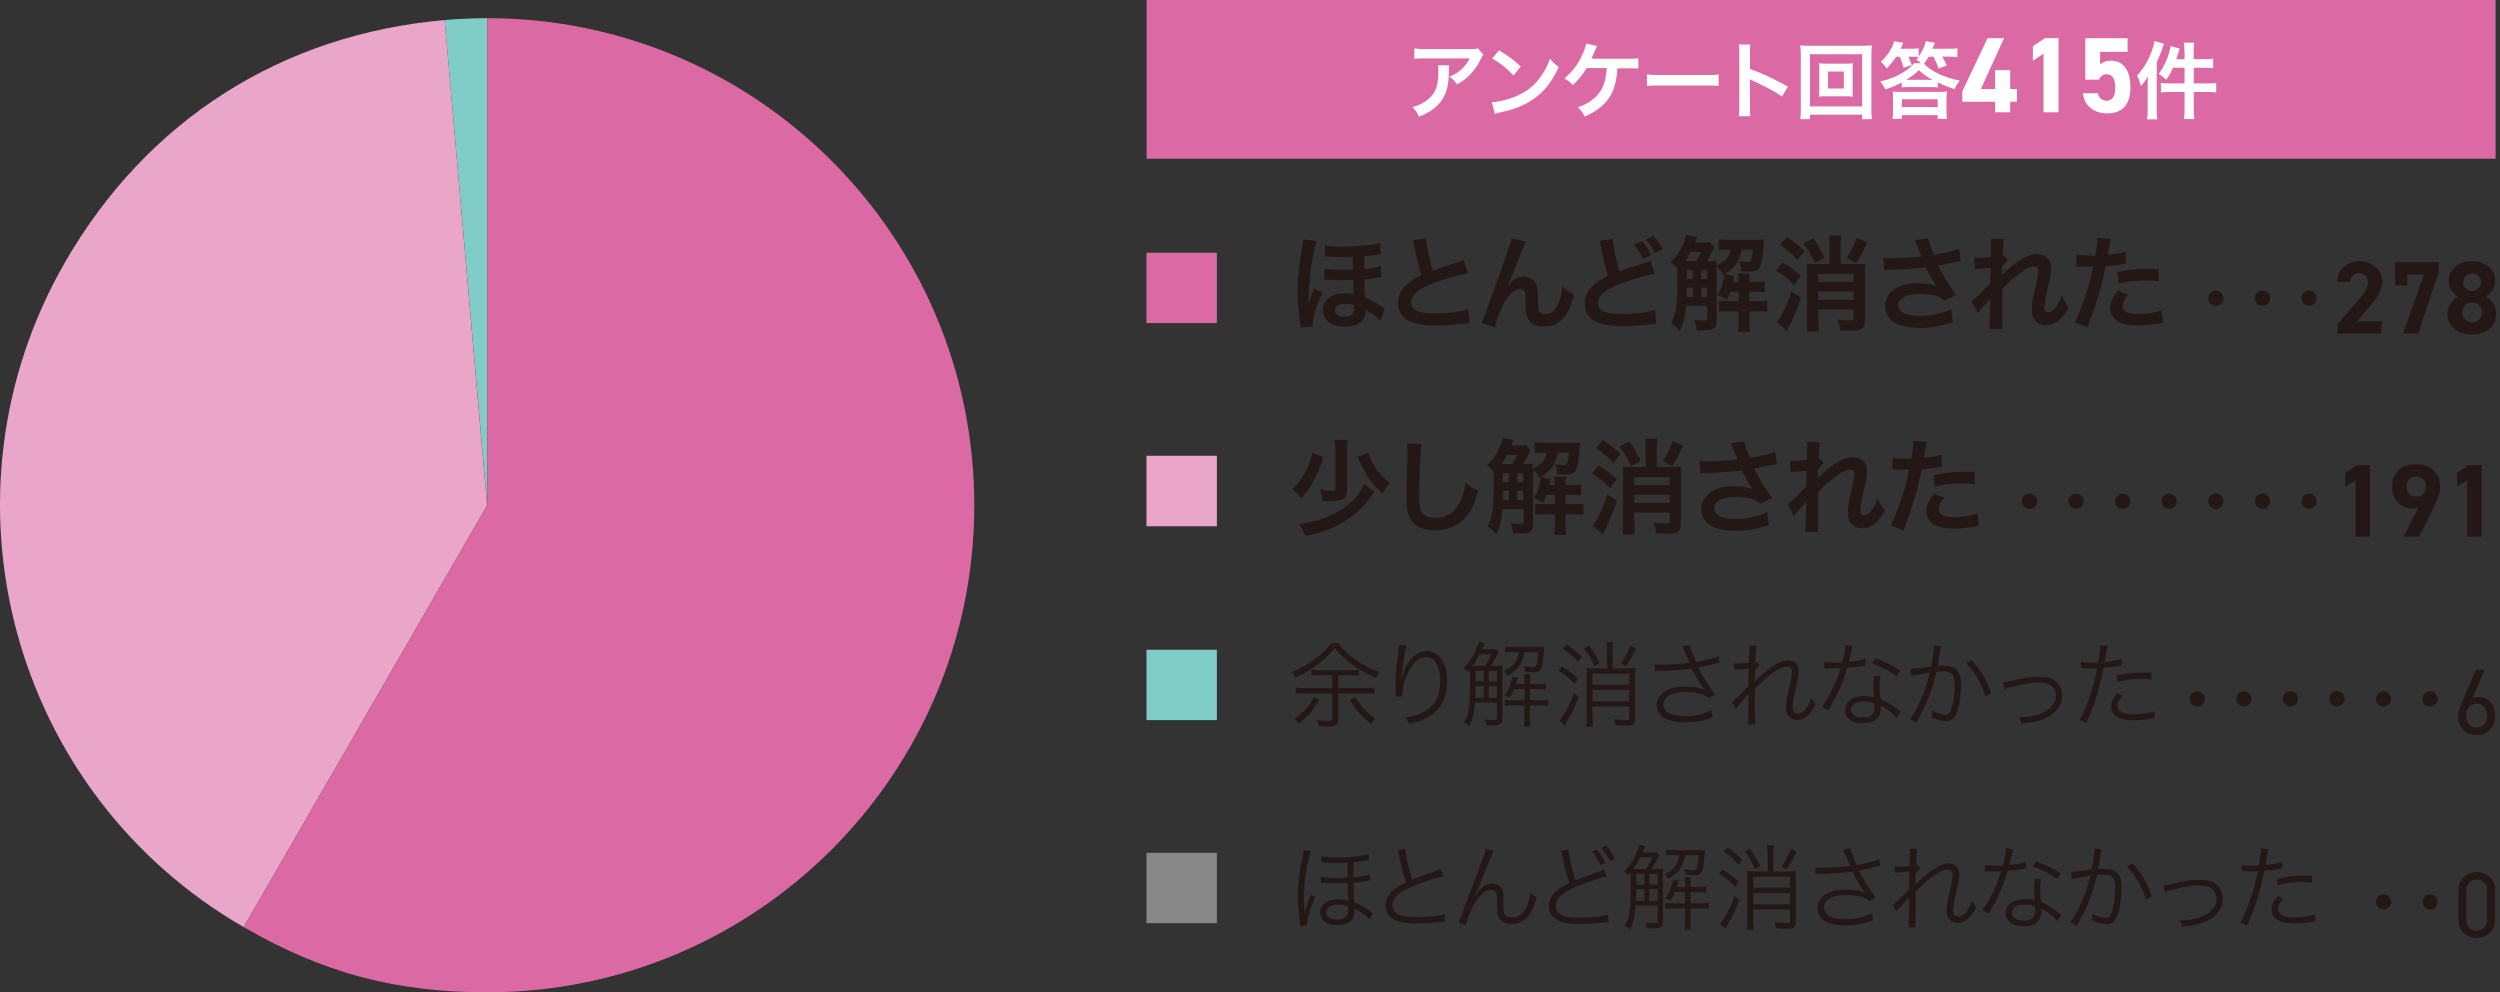 <?xml version="1.0" encoding="UTF-8"?>
<svg xmlns="http://www.w3.org/2000/svg" width="209.31" height="83.09" version="1.1" viewBox="0 0 209.31 83.09">
  <rect x="0" y="0" width="209.31" height="83.09" fill="#333333" stroke="none"/>
  <defs>
    <style>
      .cls-1, .cls-2 {
        fill-rule: evenodd;
      }

      .cls-1, .cls-3 {
        fill: #7fcdc6;
      }

      .cls-2, .cls-4 {
        fill: #db6aa4;
      }

      .cls-5 {
        fill: #231815;
      }

      .cls-6 {
        fill: #fff;
      }

      .cls-7 {
        fill: #888;
      }

      .cls-8 {
        fill: #eaa6c9;
      }
    </style>
  </defs>
  <!-- Generator: Adobe Illustrator 28.7.9, SVG Export Plug-In . SVG Version: 1.2.0 Build 218)  -->
  <g>
    <g id="_レイヤー_1" data-name="レイヤー_1">
      <g>
        <g>
          <path class="cls-4" d="M101.88,21.16v5.89h-5.89v-5.89h5.89Z"/>
          <path class="cls-5" d="M108.88,27.42q0-.16-.08-.73c-.1-.69-.16-1.54-.16-2.36,0-1.09.1-2.02.4-3.71.07-.38.08-.42.08-.56l1.13.11c-.27.68-.55,2.35-.66,3.89,0,.12-.02.55-.03.81,0,.1,0,.2,0,.29v.17h.02q.04-.08.12-.32c.04-.13.18-.46.23-.57q.1-.21.12-.29l.7.34c-.53,1.01-.84,2.03-.84,2.7,0,.07,0,.09,0,.17l-1.04.05ZM115.57,26.87c-.23-.26-.57-.53-1.05-.81-.1-.06-.14-.08-.2-.12,0,.06,0,.09,0,.17,0,.23-.05.42-.17.62-.22.38-.84.62-1.59.62-1.11,0-1.8-.54-1.8-1.4s.74-1.39,1.8-1.39c.3,0,.62.04.77.1,0-.1-.02-.2-.05-1.23-.55.02-.86.03-.91.03-.23,0-.4,0-1.17-.04-.08,0-.15,0-.2,0h-.14l.03-.95c.35.09.82.12,1.51.12.23,0,.52,0,.87-.03,0-.39,0-.47,0-.58,0-.16,0-.26,0-.49-.29.02-.65.03-.88.03-.35,0-.48,0-1.19-.04-.07,0-.12,0-.17,0-.03,0-.07,0-.12,0l.03-.94c.34.08.84.11,1.56.11,1.14,0,2.39-.12,3.06-.3l.03.94q-.15,0-.55.07c-.34.04-.55.07-.79.1-.03.23-.03.35-.03.63,0,0,0,.24,0,.43.55-.05,1.14-.16,1.41-.25l.03.95c-.11,0-.15,0-.29.03-.43.07-.85.12-1.14.15,0,.64.02.83.06,1.51.57.24.97.47,1.41.79.12.09.15.1.23.16l-.38,1.02ZM112.58,25.43c-.48,0-.81.22-.81.55s.29.52.8.52c.55,0,.81-.22.81-.68,0-.07-.02-.26-.02-.26-.32-.1-.48-.12-.77-.12Z"/>
          <path class="cls-5" d="M119.39,19.95c.04.58.29,1.83.57,2.71q.56-.21,2.25-.76c.16-.05.2-.07.33-.13l.37,1.09c-.75.15-1.89.48-2.86.83-1.27.47-1.9,1.02-1.9,1.65s.59.9,1.99.9c1.08,0,2.15-.13,2.8-.36l.1,1.19c-.19,0-.23,0-.7.06-.94.1-1.42.13-2.03.13-1.2,0-1.96-.15-2.51-.48-.48-.29-.75-.82-.75-1.45,0-.58.28-1.14.77-1.55.34-.29.62-.46,1.18-.75-.22-.7-.36-1.28-.58-2.35-.09-.42-.1-.43-.14-.56l1.13-.18Z"/>
          <path class="cls-5" d="M126.29,23.87q.05-.06.16-.19c.28-.3.73-.51,1.12-.51s.78.2.97.49c.17.28.22.59.22,1.59,0,.62.04.8.19.93.1.08.25.12.46.12.46,0,.83-.32,1.08-.93.16-.39.29-.93.33-1.38.29.29.42.38.95.65-.37,1.79-1.22,2.7-2.53,2.7-.67,0-1.14-.26-1.36-.75-.1-.23-.15-.54-.15-.96v-.09c0-.31,0-.52,0-.61,0-.27-.02-.4-.07-.51-.06-.12-.22-.2-.39-.2-.47,0-.95.43-1.38,1.21-.26.49-.62,1.46-.73,1.98l-1.12-.36c.12-.25.2-.46.48-1.21q1.99-5.54,2.05-5.89l1.17.29c-.12.23-.16.33-.42,1-.49,1.27-.88,2.21-1.07,2.62l.02.02Z"/>
          <path class="cls-5" d="M135.03,20.01c.03.58.29,1.83.57,2.71q.56-.22,2.25-.76c.16-.05.2-.07.33-.13l.37,1.09c-.75.14-1.89.47-2.86.83-1.27.47-1.9,1.01-1.9,1.64s.59.9,1.99.9c1.08,0,2.15-.13,2.8-.35l.09,1.18c-.19,0-.23,0-.7.06-.94.1-1.42.13-2.03.13-1.21,0-1.96-.15-2.51-.48-.48-.29-.75-.81-.75-1.45,0-.57.28-1.13.77-1.55.34-.29.62-.46,1.18-.74-.22-.7-.36-1.28-.58-2.36-.09-.42-.1-.43-.14-.56l1.13-.17ZM137.47,20.18c.35.38.5.61.78,1.16l-.67.33c-.25-.5-.47-.82-.78-1.18l.67-.31ZM138.56,21.19c-.24-.46-.45-.77-.76-1.14l.63-.3c.34.36.54.65.78,1.1l-.65.35Z"/>
          <path class="cls-5" d="M143.53,20.73c-.08.12-.1.17-.26.49-.09.16-.23.42-.36.63.4,0,.59,0,.82-.03-.02.15-.02.2-.03.44.42-.2.62-.34.83-.57.2-.21.29-.41.37-.79h-.24c-.35,0-.58.02-.77.04v-.91c.26.04.49.05.91.05h2.13c.33,0,.55,0,.77-.04-.03.19-.04.44-.08.94-.06.71-.17,1.24-.32,1.46s-.35.29-.88.29q-.14,0-.63-.02c-.03-.41-.07-.55-.2-.86.3.06.52.09.67.09.22,0,.31-.04.35-.17.05-.17.1-.47.13-.87h-.92c-.13.61-.23.86-.49,1.22-.25.35-.55.6-.95.83l.81.17q-.08.36-.1.49h.47v-.07c0-.25-.02-.43-.05-.63h.98c-.02.22-.03.41-.03.63v.07h.54c.39,0,.6-.02.77-.05v.91c-.2-.03-.43-.04-.77-.04h-.54v.78h.67c.37,0,.58,0,.83-.04v.92c-.23-.03-.42-.03-.81-.03h-.68v.87c0,.38,0,.59.05.85h-1.01c.04-.27.05-.48.05-.85v-.87h-.87c-.35,0-.53,0-.78.04v-.93c.25.04.43.04.79.04h.86v-.78h-.7c-.08.23-.13.36-.28.67-.37-.23-.54-.32-.77-.4.26-.45.36-.7.46-1.14.04-.2.1-.49.1-.57,0,0,0-.02,0-.03l-.1.06c-.12-.24-.27-.44-.55-.72v4.58c0,.62-.24.78-1.13.78-.1,0-.24,0-.54,0-.03-.34-.08-.55-.2-.87.36.04.59.06.73.06.29,0,.36-.04.36-.18v-1.06h-1.78c-.1,1.06-.2,1.44-.52,2.12-.34-.38-.43-.48-.72-.68.42-.75.52-1.53.52-4.04v-.48c-.13-.19-.25-.32-.57-.59.41-.35.7-.75.98-1.34.18-.37.27-.63.32-.94l.92.17q-.04.1-.18.47h.78c.25,0,.34,0,.45-.03l.4.45ZM142.02,21.85c.16-.28.28-.49.4-.76h-.85c-.14.28-.28.5-.45.76h.9ZM141.73,24.86v-.78h-.51v.34c0,.25,0,.3,0,.44h.52ZM141.23,22.62v.74h.49v-.74h-.49ZM142.93,22.62h-.5v.74h.5v-.74ZM142.93,24.08h-.5v.78h.5v-.78Z"/>
          <path class="cls-5" d="M149.23,21.96c.61.36.95.62,1.54,1.13l-.54.78c-.62-.61-.97-.88-1.54-1.21l.54-.69ZM150.78,24.94c-.35,1.07-.69,1.85-1.19,2.76l-.85-.71c.42-.49.87-1.42,1.24-2.61l.8.55ZM149.62,19.85c.59.38.88.62,1.46,1.17l-.59.75c-.49-.55-.85-.86-1.46-1.26l.59-.67ZM151.81,19.96c.4.54.62.93.94,1.64l-.83.42c-.31-.75-.46-1-.94-1.65l.82-.41ZM153.19,20.59c0-.36-.02-.61-.05-.86h1.02c-.04.26-.05.49-.05.85v1.53h1.25c.4,0,.59,0,.81-.04-.03.19-.04.51-.04.89v3.91c0,.35-.09.56-.28.68-.15.1-.38.14-.8.14-.27,0-.54,0-.99-.04-.03-.34-.08-.53-.2-.9.44.06.77.09,1,.09.28,0,.33-.03.33-.2v-.72h-2.96v.82c0,.39.02.76.05,1.01h-1.02c.03-.26.04-.58.04-1v-3.85c0-.38,0-.65-.03-.83.2.03.41.04.81.04h1.1v-1.52ZM155.19,22.94h-2.96v.66h2.96v-.66ZM152.23,25.1h2.96v-.69h-2.96v.69ZM156.32,20.29c-.36.82-.56,1.2-.92,1.74l-.78-.42c.39-.62.62-1.1.8-1.69l.9.36Z"/>
          <path class="cls-5" d="M157.69,21.58c.26.04.49.04.84.04.65,0,1.8-.08,2.34-.15-.15-.38-.52-1.3-.56-1.37l1.12-.15c.05.29.21.75.48,1.39.89-.16,1.66-.34,2.12-.51l.12,1.03c-.23.04-.32.06-.62.12-.13.04-.55.12-1.27.26.31.58.51.94.6,1.1.23.4.62.96.92,1.37l-1.01.46c-.22-.2-.36-.29-.6-.37-.39-.13-.85-.2-1.37-.2-1.18,0-1.87.35-1.87.97,0,.56.64.88,1.82.88.92,0,1.93-.23,2.61-.58l.14,1.11c-1.08.33-1.88.47-2.75.47-1.11,0-1.97-.23-2.41-.66-.33-.31-.51-.74-.51-1.17,0-.49.22-.95.62-1.29.5-.42,1.22-.62,2.21-.62.56,0,1.07.09,1.5.26-.36-.49-.36-.51-.94-1.58-.76.1-2.05.19-3.08.21-.22,0-.25,0-.38.03l-.08-1.04Z"/>
          <path class="cls-5" d="M167.64,22.99c.25-.28.43-.43,1.06-.9.75-.57,1.3-.81,1.83-.81.73,0,1.21.46,1.21,1.15,0,.29-.06.66-.22,1.33-.29,1.31-.36,1.67-.36,1.95s.13.43.36.43c.19,0,.42-.17.61-.44.21-.3.4-.68.5-.99.19.46.29.64.58,1.04-.26.45-.38.62-.61.86-.38.42-.81.62-1.28.62-.29,0-.55-.09-.75-.23-.31-.24-.45-.56-.45-1.09s.03-.74.36-2.18c.13-.55.18-.89.18-1.09s-.12-.32-.36-.32c-.28,0-.65.17-1.07.47-.63.47-1.25,1.01-1.58,1.41-.02.39-.02.63-.02.88q0,.07,0,1.03c0,1.08,0,1.11.04,1.43h-1.12q.05-.36.06-1.38t.02-1.16h-.02c-.08.13-.17.24-.62.74-.19.22-.31.36-.4.49l-.5-1.03c.2-.14.34-.27.56-.49q.81-.81.98-.99c0-.42,0-.51.03-.85,0-.2,0-.22,0-.45-.92.06-1.09.08-1.33.12l-.05-.98c.16.02.23.02.36.02.17,0,.64-.03,1.05-.05q0-.13.02-.33c0-.24,0-.51,0-.71,0-.23,0-.29-.03-.49l1.1.02c-.03.1-.03.12-.03.32,0,.04,0,.16-.03.33,0,.17-.02.24-.04.77,0,0,.04-.02.1-.03l.32.36c-.09.07-.12.1-.25.26t-.12.16c-.04.05-.05.07-.1.14l-.02.51s0,.05-.02.16h0Z"/>
          <path class="cls-5" d="M173.87,21.32c.31.05.66.08,1.16.08.1,0,.2,0,.4,0,.08-.42.16-1.08.16-1.33,0-.03,0-.09,0-.16l1.14.1q-.06.2-.17.83c-.04.24-.05.29-.09.49.64-.06,1.05-.13,1.48-.26l.04,1q-.07,0-.28.04c-.44.09-1.13.17-1.42.18-.1.54-.31,1.46-.54,2.24-.25.9-.4,1.33-.97,2.87l-1.09-.42c.6-1.1,1.27-3.12,1.55-4.66-.06,0-.09,0-.11,0h-.5s-.13,0-.28,0c-.16,0-.28,0-.35,0-.04,0-.09,0-.17,0l.02-1ZM178.17,24.68c-.35.43-.45.65-.45.95,0,.44.43.67,1.3.67.63,0,1.46-.14,1.97-.32l.08,1.07c-.16.02-.22.03-.42.06-.72.1-1.1.14-1.61.14-.77,0-1.33-.11-1.74-.35-.37-.22-.62-.63-.62-1.07,0-.46.16-.85.64-1.5l.86.35ZM180.75,23.54c-.42-.04-.66-.06-1.09-.06-.86,0-1.43.06-2.29.25l-.08-.95c1.23-.23,1.65-.28,2.58-.28.23,0,.31,0,.86,0l.02,1.03Z"/>
          <path class="cls-8" d="M101.88,38.16v5.9h-5.89v-5.9h5.89Z"/>
          <path class="cls-5" d="M110.83,38.26q-.1.24-.15.42c-.16.45-.46,1.14-.69,1.58-.31.56-.5.84-1.02,1.45-.36-.4-.43-.48-.77-.76.57-.54,1.02-1.2,1.37-2.01.13-.31.22-.6.31-1.02l.95.36ZM115.09,41.18c-.14.15-.16.18-.39.5-.51.75-1.29,1.46-2.15,1.99-.96.59-1.88.93-3.26,1.19-.17-.43-.25-.6-.51-.98,1.36-.2,2.25-.48,3.13-.98.94-.53,1.66-1.2,2.1-1.96.06-.1.13-.23.2-.4l.88.64ZM112.83,36.83c-.04.27-.05.55-.05,1.04v3.18c0,.71-.31.9-1.49.9-.18,0-.3,0-.56-.02-.03-.38-.08-.57-.23-.95.41.07.63.1.87.1.36,0,.43-.03.43-.2v-3c0-.53-.02-.8-.05-1.05h1.08ZM114.56,37.87c.09.36.25.71.49,1.12.33.56.71.97,1.33,1.46-.25.28-.42.49-.63.86-.89-.81-1.32-1.39-1.85-2.55-.14-.29-.19-.4-.24-.49l.9-.39Z"/>
          <path class="cls-5" d="M119.01,37.16c-.05.25-.07.5-.1,1.17-.04.81-.09,2.57-.09,3.18,0,.82.05,1.14.23,1.4.2.29.62.45,1.16.45.94,0,1.69-.53,2.1-1.48.19-.45.3-.86.4-1.46.47.38.62.48,1.05.67-.35,1.17-.61,1.73-1.03,2.21-.65.74-1.51,1.1-2.6,1.1-.6,0-1.15-.14-1.52-.38-.6-.4-.85-1.07-.85-2.23,0-.45.02-1.32.07-3.49,0-.26,0-.44,0-.56,0-.24,0-.36-.03-.59l1.21.02Z"/>
          <path class="cls-5" d="M128.13,37.73c-.08.12-.1.17-.26.49-.09.16-.23.42-.36.63.4,0,.59,0,.82-.03-.02.15-.02.2-.03.44.42-.2.62-.34.83-.57.2-.21.29-.41.37-.79h-.24c-.36,0-.58.02-.77.04v-.91c.26.04.49.05.91.05h2.13c.33,0,.55,0,.77-.04-.03.19-.04.44-.08.94-.06.71-.17,1.24-.32,1.46-.15.22-.35.29-.88.29q-.14,0-.63-.02c-.03-.41-.07-.55-.2-.86.3.06.52.09.67.09.23,0,.31-.04.36-.17.05-.17.1-.47.13-.87h-.92c-.13.61-.23.86-.49,1.22-.25.35-.55.6-.95.83l.81.17q-.08.36-.1.49h.47v-.07c0-.25-.02-.43-.05-.63h.98c-.02.22-.03.41-.03.63v.07h.54c.39,0,.6-.02.77-.05v.91c-.2-.03-.43-.04-.77-.04h-.54v.78h.67c.37,0,.58,0,.83-.04v.92c-.23-.03-.42-.03-.81-.03h-.68v.87c0,.38,0,.59.05.85h-1c.03-.27.05-.48.05-.85v-.87h-.87c-.35,0-.53,0-.78.04v-.93c.25.04.43.04.79.04h.86v-.78h-.7c-.08.23-.13.36-.28.67-.37-.23-.54-.32-.77-.4.26-.45.36-.7.46-1.14.04-.2.1-.49.1-.57,0,0,0-.02,0-.03l-.09.06c-.12-.24-.27-.44-.55-.72v4.59c0,.62-.24.78-1.13.78-.1,0-.24,0-.54,0-.03-.34-.08-.55-.2-.87.36.04.59.06.73.06.29,0,.36-.04.36-.18v-1.06h-1.78c-.1,1.06-.2,1.44-.52,2.12-.34-.38-.43-.48-.72-.68.42-.75.52-1.53.52-4.04v-.48c-.13-.19-.25-.32-.57-.59.41-.35.7-.75.98-1.34.18-.37.27-.63.32-.94l.92.17q-.04.1-.18.47h.78c.25,0,.34,0,.45-.03l.4.45ZM126.62,38.85c.16-.28.28-.49.4-.76h-.85c-.14.28-.28.5-.45.76h.9ZM126.33,41.86v-.78h-.51v.34c0,.25,0,.3,0,.44h.52ZM125.83,39.62v.74h.49v-.74h-.49ZM127.53,39.62h-.5v.74h.5v-.74ZM127.53,41.08h-.5v.78h.5v-.78Z"/>
          <path class="cls-5" d="M133.82,38.96c.61.36.95.62,1.54,1.13l-.54.78c-.62-.61-.97-.88-1.54-1.21l.54-.69ZM135.38,41.94c-.36,1.07-.69,1.85-1.19,2.77l-.85-.71c.42-.49.87-1.42,1.24-2.61l.8.55ZM134.21,36.85c.59.38.88.62,1.46,1.17l-.59.75c-.49-.55-.85-.86-1.46-1.26l.59-.67ZM136.41,36.96c.4.54.62.93.95,1.64l-.83.42c-.31-.75-.46-1-.94-1.65l.82-.41ZM137.79,37.59c0-.36-.02-.61-.05-.86h1.02c-.04.26-.05.49-.05.85v1.53h1.25c.4,0,.59,0,.81-.04-.03.19-.04.51-.04.89v3.91c0,.35-.09.56-.28.68-.15.1-.38.14-.8.14-.27,0-.54,0-.99-.04-.04-.34-.08-.53-.2-.9.44.06.77.09,1,.09.28,0,.33-.03.33-.2v-.72h-2.96v.82c0,.39.02.76.05,1.01h-1.02c.03-.26.04-.58.04-1v-3.85c0-.38,0-.65-.03-.83.2.03.41.04.81.04h1.1v-1.52ZM139.79,39.94h-2.96v.66h2.96v-.66ZM136.83,42.1h2.96v-.69h-2.96v.69ZM140.92,37.29c-.36.82-.56,1.2-.92,1.74l-.78-.42c.39-.62.62-1.1.8-1.69l.9.36Z"/>
          <path class="cls-5" d="M142.29,38.58c.26.04.49.04.84.04.65,0,1.8-.08,2.34-.15-.15-.38-.52-1.3-.56-1.37l1.12-.15c.05.29.21.75.48,1.39.89-.16,1.66-.34,2.12-.51l.12,1.03c-.22.04-.32.06-.62.12-.13.04-.55.12-1.27.26.31.58.51.94.6,1.1.23.4.62.96.92,1.37l-1.01.46c-.22-.2-.35-.29-.6-.37-.39-.13-.85-.2-1.37-.2-1.18,0-1.87.35-1.87.97,0,.56.64.88,1.82.88.92,0,1.93-.23,2.61-.58l.14,1.11c-1.08.33-1.88.47-2.75.47-1.11,0-1.97-.23-2.41-.66-.33-.31-.51-.74-.51-1.17,0-.49.22-.95.62-1.29.5-.42,1.22-.62,2.21-.62.56,0,1.07.09,1.5.26-.36-.49-.36-.51-.94-1.58-.76.1-2.05.19-3.08.21-.22,0-.25,0-.38.03l-.08-1.04Z"/>
          <path class="cls-5" d="M152.23,39.99c.25-.28.43-.43,1.06-.9.75-.57,1.3-.81,1.83-.81.73,0,1.21.46,1.21,1.15,0,.29-.06.66-.22,1.33-.29,1.31-.36,1.67-.36,1.95s.13.43.36.43c.19,0,.42-.17.61-.44.21-.3.4-.68.5-.99.19.46.29.64.58,1.04-.26.45-.38.62-.61.86-.38.42-.81.62-1.28.62-.29,0-.55-.09-.75-.23-.31-.24-.45-.56-.45-1.09s.03-.74.36-2.18c.13-.55.18-.89.18-1.09s-.12-.32-.36-.32c-.28,0-.65.17-1.07.47-.63.47-1.25,1.01-1.58,1.41-.02.39-.02.63-.02.88q0,.07,0,1.03c0,1.08,0,1.11.04,1.43h-1.12q.05-.36.06-1.38t.02-1.16h-.02c-.08.13-.17.24-.62.74-.19.22-.31.36-.4.49l-.5-1.03c.2-.14.34-.27.56-.49q.81-.81.98-.99c0-.42,0-.51.03-.85,0-.2,0-.22,0-.45-.92.06-1.09.08-1.33.12l-.05-.98c.16.02.23.02.36.02.17,0,.64-.03,1.05-.05q0-.13.02-.33c0-.24,0-.51,0-.71,0-.23,0-.29-.03-.49l1.1.02c-.03.1-.03.12-.04.32,0,.04,0,.16-.03.33,0,.17-.02.24-.04.77,0,0,.04-.02.1-.03l.32.36c-.09.07-.12.1-.25.26t-.12.16c-.04.05-.05.07-.1.14l-.02.51s0,.05-.02.16h0Z"/>
          <path class="cls-5" d="M158.47,38.32c.31.05.66.08,1.16.08.1,0,.2,0,.4,0,.08-.42.16-1.08.16-1.33,0-.03,0-.09,0-.16l1.14.1q-.06.2-.17.83c-.04.24-.05.29-.09.49.64-.06,1.05-.13,1.48-.26l.04,1q-.07,0-.28.04c-.44.09-1.14.17-1.42.18-.1.54-.31,1.46-.54,2.24-.25.9-.4,1.34-.97,2.87l-1.09-.42c.6-1.1,1.26-3.12,1.55-4.66-.06,0-.1,0-.11,0h-.5s-.13,0-.28,0c-.16,0-.28,0-.35,0-.04,0-.09,0-.17,0l.02-1ZM162.77,41.68c-.35.43-.45.65-.45.95,0,.44.43.67,1.3.67.63,0,1.46-.14,1.97-.32l.08,1.07c-.16.02-.22.03-.42.06-.72.1-1.1.14-1.61.14-.77,0-1.33-.11-1.74-.35-.37-.22-.62-.63-.62-1.07,0-.46.16-.85.64-1.5l.86.35ZM165.35,40.54c-.42-.04-.66-.06-1.09-.06-.86,0-1.43.06-2.29.25l-.08-.95c1.23-.23,1.65-.28,2.58-.28.23,0,.31,0,.86,0l.02,1.03Z"/>
          <path class="cls-3" d="M101.88,54.4v5.89h-5.89v-5.89h5.89Z"/>
          <path class="cls-5" d="M112.04,53.85c.4.54.81.93,1.46,1.38.65.46,1.34.82,1.99,1.03-.14.18-.21.3-.3.51-.7-.3-1.38-.69-2.04-1.18-.57-.41-.95-.78-1.4-1.33-.44.53-.74.83-1.22,1.22-.62.5-1.31.92-2.05,1.25-.12-.23-.16-.3-.32-.46.7-.28,1.39-.67,2.03-1.16.54-.41.89-.75,1.27-1.26h.58ZM110.44,58.61c-.47.83-.98,1.43-1.7,1.97-.13-.19-.18-.25-.36-.39.77-.55,1.22-1.04,1.61-1.82l.45.23ZM110.49,56.54c-.29,0-.48,0-.68.04v-.51c.2.03.37.04.68.04h2.6c.32,0,.48,0,.68-.04v.51c-.21-.03-.37-.04-.68-.04h-1.05v1.08h2.25c.34,0,.55-.02.79-.05v.54c-.22-.03-.46-.05-.79-.05h-2.25v2.18c0,.48-.16.58-.94.58-.18,0-.43,0-.69-.02-.03-.23-.05-.31-.12-.51.34.05.62.07.9.07s.34-.03.34-.2v-2.1h-2.25c-.32,0-.56.01-.79.05v-.54c.21.03.47.05.79.05h2.25v-1.08h-1.04ZM113.47,58.38c.48.79.95,1.28,1.69,1.79-.18.16-.22.2-.38.43-.71-.54-1.26-1.18-1.75-2l.44-.22Z"/>
          <path class="cls-5" d="M117.76,54.06c-.06.16-.11.38-.18.8-.12.79-.23,1.64-.26,2.04h.03q.02-.05.05-.22c.09-.43.25-.81.48-1.16.44-.67.95-1.01,1.56-1.01.51,0,.94.24,1.25.69.33.48.47,1.06.47,1.89,0,1.41-.63,2.48-1.8,3.06-.37.19-.84.34-1.39.46-.09-.23-.14-.32-.31-.53.72-.11,1.13-.23,1.58-.49.91-.52,1.34-1.34,1.34-2.59s-.44-1.98-1.19-1.98c-.59,0-1.09.44-1.54,1.36-.27.57-.42,1.17-.42,1.74,0,.03,0,.07,0,.19l-.56.02v-.23s-.02-.81-.02-.81v-.18c0-.76.07-1.5.27-2.88.02-.12.02-.16.02-.25l.61.06Z"/>
          <path class="cls-5" d="M125.09,55.75c.29,0,.49,0,.72-.04-.02.17-.03.38-.03.69v3.8c0,.43-.15.53-.77.53-.11,0-.16,0-.6-.02,0-.18-.03-.3-.09-.48.3.04.58.06.72.06.24,0,.3-.03.3-.16v-1.31h-1.85c-.08.97-.18,1.36-.47,2-.23-.2-.23-.2-.44-.31.27-.46.37-.85.44-1.58.05-.53.06-1.01.06-2.32,0-.22,0-.43,0-.6-.07.09-.1.13-.2.26-.12-.15-.18-.2-.37-.31.52-.52.85-1.03,1.13-1.72.08-.21.12-.33.16-.51l.49.12c-.03.06-.04.08-.09.21-.08.19-.12.3-.13.31h.74c.26,0,.34,0,.44-.02l.23.26c-.08.11-.12.2-.28.49-.09.19-.26.48-.36.66h.25ZM124.36,55.75c.18-.29.34-.59.52-.97h-1c-.17.34-.34.61-.58.97.2,0,.29,0,.56,0h.5ZM124.23,58.42v-.97h-.69q0,.61-.02.97h.72ZM123.55,56.16v.9s.69,0,.69,0v-.9h-.69ZM125.34,56.16h-.7v.9h.7v-.9ZM125.34,57.45h-.7v.97h.7v-.97ZM126.76,54.58c-.35,0-.56.02-.74.05v-.5c.2.03.41.05.78.05h1.78c.3,0,.51,0,.72-.03-.02.12-.02.15-.03.3-.03.41-.09.86-.14,1.15-.1.54-.26.68-.72.68-.19,0-.41-.02-.72-.05-.02-.19-.03-.27-.09-.46.3.06.51.09.69.09.23,0,.3-.05.35-.22.07-.26.11-.53.15-1.04h-1.15c-.09.47-.16.68-.33.98-.24.41-.49.64-1.08,1-.08-.14-.16-.25-.32-.38.51-.27.78-.49.98-.81.15-.23.2-.39.26-.78h-.38ZM126.76,57.7c-.09.26-.17.41-.37.72-.16-.11-.26-.16-.42-.21.29-.39.44-.69.57-1.19.05-.19.08-.3.08-.38l.48.11q-.13.39-.18.52h.72v-.2c0-.23-.02-.43-.05-.62h.54c-.02.2-.04.38-.04.62v.2h.59c.37,0,.58-.02.73-.05v.51c-.19-.03-.4-.04-.73-.04h-.59v.94h.8c.3,0,.51-.02.73-.05v.51c-.19-.02-.37-.03-.71-.03h-.83v1.08c0,.3.02.48.05.69h-.55c.03-.22.05-.41.05-.69v-1.08h-.97c-.27,0-.45,0-.67.04v-.52c.21.03.4.05.68.05h.97v-.94h-.88Z"/>
          <path class="cls-5" d="M130.77,55.79c.52.32.85.57,1.35,1.02l-.3.43c-.49-.51-.83-.78-1.34-1.09l.3-.36ZM132.18,58.35c-.36.92-.44,1.11-1.07,2.21q-.04.08-.1.19l-.46-.41c.09-.09.14-.16.22-.27.41-.6.67-1.12,1-2.03l.41.3ZM131.18,53.96c.51.33.8.58,1.25,1.04l-.31.41c-.4-.46-.73-.74-1.26-1.1l.32-.34ZM133.06,54.07c.4.52.6.87.87,1.46l-.44.23c-.26-.59-.46-.94-.87-1.47l.44-.23ZM134.54,54.48c0-.3-.02-.51-.05-.73h.58c-.03.23-.05.44-.05.73v1.48h1.19c.3,0,.52,0,.72-.04-.02.19-.03.43-.03.73v3.56c0,.42-.17.55-.75.55-.23,0-.58-.02-.91-.05-.02-.18-.04-.28-.11-.51.41.07.72.1.99.1.23,0,.29-.04.29-.17v-.99h-3.07v.83c0,.36.02.68.05.87h-.58c.02-.2.04-.51.04-.87v-3.34c0-.37,0-.56-.02-.7.17.02.38.03.72.03h1v-1.48ZM136.41,56.4h-3.07v.92h3.07v-.92ZM133.34,58.71h3.07v-.95h-3.07v.95ZM136.98,54.27c-.3.65-.48.97-.85,1.52l-.43-.23c.39-.56.59-.94.79-1.51l.48.22Z"/>
          <path class="cls-5" d="M138.53,55.61c.2.03.33.04.6.04.71,0,1.59-.06,2.32-.16-.12-.27-.24-.58-.38-.93-.09-.2-.13-.31-.2-.45l.62-.08q.03.2.23.7c.19.5.21.54.28.69.76-.12,1.47-.31,1.89-.49l.08.55c-.16.03-.23.05-.46.11-.47.12-.56.15-1.05.24q-.19.04-.27.05c.28.61.86,1.54,1.4,2.27l-.52.3c-.21-.17-.32-.24-.54-.32-.4-.13-.83-.2-1.37-.2-.65,0-1.13.11-1.48.33-.26.16-.42.44-.42.73,0,.24.11.45.3.61.29.23.85.36,1.52.36.77,0,1.63-.2,2.21-.5l.09.6c-.78.29-1.52.42-2.29.42-.95,0-1.67-.21-2.03-.58-.23-.24-.35-.55-.35-.86,0-.51.34-1.01.88-1.27.41-.2.88-.29,1.51-.29.67,0,1.29.11,1.61.28-.41-.55-.6-.87-.94-1.53-.09-.16-.09-.18-.13-.26-.77.11-1.75.19-2.78.2-.15,0-.19,0-.3.02l-.03-.57Z"/>
          <path class="cls-5" d="M145,58.78c.22-.14.78-.69,1.37-1.32,0-.31.02-.8.05-1.49q-1.04.07-1.22.11l-.03-.54c.12.02.17.02.24.02.02,0,.37-.02,1.02-.06.02-.59.03-.94.03-1.04,0-.16,0-.23-.02-.39h.62c-.04.19-.06.44-.09,1.4.07,0,.09-.02.16-.04l.2.24c-.1.09-.19.2-.4.48,0,.09,0,.15,0,.2q0,.16-.02.52s0,.03,0,.07c0,.06,0,.08,0,.12h.02c.12-.16.38-.41.99-.91.71-.57,1.29-.86,1.76-.86.56,0,.91.35.91.91,0,.27-.05.55-.18,1.14-.29,1.25-.33,1.53-.33,1.85,0,.36.16.55.47.55.21,0,.48-.17.66-.43.19-.27.35-.59.44-.9.16.29.21.36.36.53-.22.41-.3.55-.48.77-.31.38-.66.56-1.08.56-.2,0-.41-.06-.55-.16-.26-.18-.37-.45-.37-.89,0-.4.02-.48.3-1.82.16-.71.2-.96.2-1.17,0-.26-.16-.42-.43-.42-.3,0-.68.17-1.18.53-.47.34-.69.54-1.5,1.33v1.68c0,1,0,1.06.02,1.29h-.61q.05-.29.05-1.29t.02-1.26h-.02c-.03.06-.05.09-.14.19q-.12.13-.38.43c-.09.09-.19.22-.33.37-.12.14-.15.16-.2.25l-.31-.56Z"/>
          <path class="cls-5" d="M155.11,54.07c-.05.15-.06.18-.12.5-.05.27-.1.45-.21.85.55-.05,1.04-.14,1.4-.26l.02.54q-.08.02-.27.05c-.32.07-.8.13-1.28.16-.24.83-.52,1.56-.87,2.28-.19.37-.26.51-.55,1.02-.07.11-.12.2-.16.27l-.53-.31c.25-.31.46-.65.75-1.22.36-.71.58-1.27.81-2.01-.2,0-.46.02-.58.02-.13,0-.4,0-.51,0-.09,0-.15,0-.17,0h-.1v-.54c.27.05.51.06.94.06.16,0,.41,0,.56,0,.12-.44.25-1.11.27-1.47l.62.09ZM158.81,60.12c-.3-.37-.79-.76-1.36-1.06.02.12.02.17.02.25,0,.8-.53,1.25-1.48,1.25s-1.52-.44-1.52-1.13c0-.42.29-.81.72-.99.27-.12.57-.17.92-.17.29,0,.48.03.79.12-.04-.51-.05-.87-.05-1.07,0-.28.02-.47.08-.76l.53.05c-.08.29-.1.45-.1.73,0,.35.04.89.09,1.19.62.27,1.11.57,1.53.94q.09.09.14.12l-.29.53ZM156.06,58.73c-.66,0-1.08.27-1.08.7,0,.4.37.64.99.64.67,0,.97-.26.97-.85,0-.09-.02-.33-.02-.33-.33-.12-.55-.16-.87-.16ZM158.8,56.6c-.65-.45-1.25-.76-2.07-1.06l.29-.44c.9.36,1.43.62,2.06,1.03l-.28.47Z"/>
          <path class="cls-5" d="M159.96,56c.28,0,1.09-.1,1.72-.2.13-.58.23-1.33.23-1.65v-.1l.62.07c-.05.17-.08.3-.15.75-.04.23-.09.51-.16.89.18-.02.28-.02.46-.02.55,0,.88.09,1.12.33.27.26.38.62.38,1.25,0,1.19-.2,2.23-.52,2.68-.19.26-.4.37-.76.37-.34,0-.66-.09-1.18-.3.02-.12.02-.17.02-.27,0-.12,0-.17-.02-.31.44.23.88.36,1.16.36.19,0,.34-.12.44-.37.21-.5.33-1.29.33-2.17,0-.83-.23-1.09-.96-1.09-.17,0-.27,0-.56.04-.29,1.23-.65,2.23-1.18,3.31-.1.19-.27.5-.51.94l-.53-.31c.24-.3.54-.82.81-1.41.37-.78.6-1.47.86-2.47-.67.1-1.04.16-1.11.18-.18.03-.24.05-.45.1l-.06-.56ZM165.08,55.28c.8.86,1.26,1.66,1.63,2.76l-.5.29c-.3-1.08-.83-2.03-1.59-2.8l.46-.25Z"/>
          <path class="cls-5" d="M167.66,57.14c.2-.02.23-.02.72-.14,1.02-.24,1.71-.34,2.38-.34.8,0,1.36.24,1.65.73.16.25.24.57.24.89,0,.87-.7,1.67-1.79,2.01-.48.15-.66.18-1.61.3-.05-.22-.08-.3-.2-.54.05,0,.08,0,.11,0,.48,0,1.09-.09,1.54-.24.89-.29,1.43-.88,1.43-1.58s-.5-1.09-1.44-1.09c-.52,0-1.12.09-2.05.31-.48.11-.6.15-.83.26l-.14-.57Z"/>
          <path class="cls-5" d="M174.23,55.41c.25.05.56.07.97.07.16,0,.24,0,.47-.02.16-.96.17-1.09.17-1.43l.62.06q-.05.19-.14.74c-.04.25-.06.36-.1.59.61-.06,1.03-.14,1.4-.27l.04.54q-.06,0-.22.04c-.4.09-.94.16-1.32.19-.12.62-.33,1.5-.54,2.21-.26.83-.48,1.43-.9,2.38l-.57-.24c.58-1.01,1.18-2.78,1.47-4.31-.16,0-.25,0-.54,0s-.34,0-.65-.02h-.03s-.06,0-.13,0v-.55ZM177.72,58.24c-.16.19-.18.21-.23.3-.12.16-.2.37-.2.55,0,.47.48.72,1.36.72.58,0,1.28-.11,1.72-.26l.05.58q-.09.02-.34.05c-.52.09-.98.13-1.39.13-1.28,0-1.94-.4-1.94-1.17,0-.35.11-.59.52-1.12l.44.22ZM180.13,56.89c-.37-.04-.59-.05-.92-.05-.69,0-1.24.07-1.95.26l-.05-.53c.9-.19,1.41-.26,2.07-.26.15,0,.27,0,.85.02v.55Z"/>
          <path class="cls-7" d="M101.88,71.4v5.89h-5.89v-5.89h5.89Z"/>
          <path class="cls-5" d="M108.87,77.53q0-.13-.07-.59c-.08-.56-.13-1.29-.13-1.93,0-1.05.11-1.94.41-3.42.05-.24.06-.3.08-.42l.6.09c-.09.22-.2.63-.32,1.2-.18.84-.27,1.77-.27,2.6,0,.19,0,.37.02.55q0,.2,0,.39c0,.07,0,.13,0,.43h.02q.04-.1.09-.29c.06-.25.25-.75.45-1.23l.37.19c-.38.82-.71,1.89-.71,2.31,0,.02,0,.05,0,.09l-.56.03ZM114.68,76.97c-.2-.22-.54-.47-1.02-.76q-.16-.09-.17-.09t-.12-.05c.02.08.02.12.02.22,0,.23-.03.41-.1.57-.16.37-.67.6-1.32.6-.87,0-1.43-.42-1.43-1.08s.62-1.09,1.51-1.09c.31,0,.58.05.83.14-.02-.11-.04-.61-.05-1.49-.41.02-.59.02-.93.02-.35,0-.54,0-1.11-.04-.06,0-.11,0-.16,0h-.06l.02-.52c.3.08.71.11,1.29.11.26,0,.56,0,.94-.02,0-.41,0-.52,0-.62,0-.14,0-.3.02-.64-.3.02-.5.02-.8.02-.32,0-.64,0-.94-.03-.28-.02-.32-.02-.47-.02l.02-.51c.3.08.74.11,1.33.11,1,0,1.97-.11,2.61-.3l.02.51q-.1.02-.44.07c-.28.05-.52.08-.83.12,0,.27-.02.42-.02.65v.61c.59-.06,1.1-.16,1.36-.27l.02.51c-.08,0-.1.02-.22.04-.34.07-.72.12-1.15.16.02.91.02,1.16.05,1.65.43.16.96.44,1.35.73.12.09.14.11.21.15l-.23.54ZM112.06,75.73c-.64,0-1.03.24-1.03.64s.35.62.93.62c.62,0,.91-.25.91-.78,0-.06,0-.33-.02-.33-.34-.11-.52-.14-.79-.14Z"/>
          <path class="cls-5" d="M117.65,71.07c.03.52.32,1.8.58,2.58.46-.19.68-.27,1.89-.69.27-.1.34-.12.5-.2l.23.59c-.55.12-1.66.48-2.35.76-1.33.53-1.91,1.04-1.91,1.69,0,.71.6.98,2.13.98.9,0,1.77-.1,2.23-.26l.06.65q-.15,0-.58.05c-.8.08-1.18.1-1.72.1-.77,0-1.36-.07-1.73-.21-.64-.23-.97-.66-.97-1.28,0-.5.23-.95.69-1.33.3-.24.54-.39,1.02-.63-.22-.64-.37-1.19-.57-2.18-.07-.33-.09-.37-.13-.49l.62-.12Z"/>
          <path class="cls-5" d="M125.05,71.23q-.1.19-.87,2.14-.24.62-.56,1.29l-.09.17c-.03.05-.04.07-.07.14l.04.02c.51-.74.91-1.02,1.47-1.02.33,0,.64.18.78.46.09.19.13.44.13.88v.53c0,.41.03.6.12.74.1.15.33.24.59.24.55,0,.96-.32,1.25-.97.16-.36.25-.69.3-1.11.2.2.29.27.51.4-.16.62-.31,1.01-.55,1.37-.36.55-.91.85-1.55.85-.58,0-.99-.26-1.14-.7-.05-.16-.07-.41-.07-.84v-.44c0-.32-.02-.47-.06-.59-.07-.2-.21-.29-.44-.29-.45,0-.96.41-1.4,1.15-.26.44-.62,1.33-.72,1.79l-.6-.19q.1-.22,1.22-3.21c.85-2.25,1.02-2.75,1.07-2.98l.63.17Z"/>
          <path class="cls-5" d="M131.32,71.12c.03.52.32,1.79.58,2.58.46-.19.68-.27,1.89-.69.27-.1.34-.12.5-.21l.23.59c-.55.12-1.66.48-2.35.76-1.33.54-1.91,1.05-1.91,1.7,0,.7.6.98,2.13.98.9,0,1.77-.1,2.23-.27l.06.65q-.15,0-.58.05c-.8.08-1.18.1-1.72.1-.77,0-1.36-.07-1.73-.21-.64-.23-.97-.66-.97-1.28,0-.5.23-.95.69-1.33.3-.24.54-.4,1.02-.64-.22-.63-.37-1.18-.57-2.18-.07-.33-.09-.37-.13-.5l.62-.11ZM133.69,71.12c.32.41.46.63.73,1.13l-.41.2c-.22-.45-.48-.87-.72-1.15l.41-.18ZM134.49,70.8c.27.33.45.62.72,1.13l-.41.19c-.23-.48-.45-.83-.72-1.15l.41-.18Z"/>
          <path class="cls-5" d="M138.54,72.75c.29,0,.49,0,.72-.04-.02.17-.03.38-.03.69v3.8c0,.43-.15.53-.77.53-.11,0-.16,0-.6-.02,0-.18-.03-.3-.09-.48.3.04.58.06.72.06.24,0,.3-.03.3-.16v-1.31h-1.85c-.08.97-.18,1.36-.47,2-.23-.2-.23-.2-.44-.31.27-.46.38-.85.44-1.58.05-.53.06-1.01.06-2.32,0-.22,0-.43,0-.6-.07.09-.1.13-.2.26-.12-.15-.18-.2-.37-.31.52-.52.85-1.03,1.13-1.72.08-.21.12-.33.16-.51l.49.12c-.03.06-.04.08-.09.21-.08.19-.12.3-.13.31h.74c.26,0,.34,0,.44-.02l.23.26c-.08.11-.12.2-.28.49-.09.19-.26.48-.36.66h.25ZM137.81,72.75c.18-.29.34-.59.52-.97h-1c-.17.34-.34.61-.58.97.2,0,.29,0,.56,0h.5ZM137.68,75.42v-.97h-.69q0,.61-.02.97h.72ZM136.99,73.16v.9s.69,0,.69,0v-.9h-.69ZM138.79,73.16h-.7v.9h.7v-.9ZM138.79,74.45h-.7v.97h.7v-.97ZM140.21,71.58c-.35,0-.56.02-.74.05v-.5c.2.03.41.05.78.05h1.78c.3,0,.51,0,.72-.03-.02.12-.02.15-.03.3-.03.41-.09.86-.14,1.15-.1.54-.26.68-.72.68-.19,0-.41-.02-.72-.05-.02-.19-.03-.27-.09-.46.3.06.51.09.69.09.23,0,.3-.05.35-.22.07-.26.11-.53.15-1.04h-1.15c-.09.47-.16.68-.33.98-.24.41-.49.64-1.08,1-.08-.14-.16-.25-.32-.38.51-.27.78-.49.98-.81.15-.23.2-.39.26-.78h-.38ZM140.21,74.7c-.09.26-.17.41-.37.72-.16-.11-.26-.16-.42-.21.29-.39.44-.69.57-1.19.05-.19.08-.3.08-.38l.48.11q-.13.39-.18.52h.72v-.2c0-.23-.02-.43-.05-.62h.54c-.02.2-.04.38-.04.62v.2h.59c.37,0,.58-.02.73-.05v.51c-.19-.03-.4-.04-.73-.04h-.59v.94h.8c.3,0,.51-.02.73-.05v.51c-.19-.02-.37-.03-.71-.03h-.83v1.08c0,.3.02.48.05.69h-.55c.03-.22.05-.41.05-.69v-1.08h-.97c-.27,0-.45,0-.67.04v-.52c.21.03.4.05.68.05h.97v-.94h-.88Z"/>
          <path class="cls-5" d="M144.22,72.79c.52.32.85.57,1.35,1.02l-.3.43c-.49-.51-.83-.78-1.34-1.09l.3-.36ZM145.63,75.35c-.36.92-.44,1.11-1.07,2.21q-.04.08-.1.19l-.46-.41c.09-.09.14-.16.22-.27.41-.6.67-1.12,1-2.03l.41.3ZM144.63,70.96c.51.33.8.58,1.25,1.04l-.31.41c-.4-.46-.73-.74-1.26-1.1l.32-.34ZM146.51,71.07c.4.52.6.87.87,1.46l-.44.23c-.26-.59-.46-.94-.87-1.47l.44-.23ZM147.99,71.48c0-.3-.02-.51-.05-.73h.58c-.03.23-.05.44-.05.73v1.48h1.19c.3,0,.52,0,.72-.04-.02.19-.03.43-.03.73v3.56c0,.42-.17.55-.75.55-.23,0-.58-.02-.91-.05-.02-.18-.04-.28-.11-.51.41.07.72.1.99.1.23,0,.29-.04.29-.17v-.99h-3.07v.83c0,.36.02.68.05.87h-.58c.02-.2.04-.51.04-.87v-3.34c0-.37,0-.56-.02-.7.17.02.38.03.72.03h1v-1.48ZM149.86,73.4h-3.07v.92h3.07v-.92ZM146.79,75.71h3.07v-.95h-3.07v.95ZM150.43,71.27c-.3.65-.48.97-.85,1.52l-.43-.23c.39-.56.59-.94.79-1.51l.48.22Z"/>
          <path class="cls-5" d="M151.98,72.61c.2.03.33.04.6.04.71,0,1.59-.06,2.32-.16-.12-.27-.24-.58-.38-.93-.09-.2-.13-.31-.2-.45l.62-.08q.03.2.23.7c.19.5.21.54.28.69.76-.12,1.47-.31,1.89-.49l.08.55c-.16.03-.23.05-.46.11-.47.12-.56.15-1.05.24q-.19.04-.27.05c.28.61.86,1.54,1.4,2.27l-.52.3c-.21-.17-.32-.24-.54-.32-.4-.13-.83-.2-1.37-.2-.65,0-1.13.11-1.48.33-.26.16-.42.44-.42.73,0,.24.11.45.3.61.29.23.85.36,1.52.36.77,0,1.63-.2,2.21-.5l.09.6c-.78.29-1.52.42-2.29.42-.95,0-1.67-.21-2.03-.58-.23-.24-.35-.55-.35-.86,0-.51.34-1.01.88-1.27.41-.2.88-.29,1.51-.29.67,0,1.29.11,1.61.28-.41-.55-.6-.87-.94-1.53-.09-.16-.09-.18-.13-.26-.77.11-1.75.19-2.78.2-.15,0-.19,0-.3.02l-.03-.57Z"/>
          <path class="cls-5" d="M158.45,75.78c.22-.14.78-.69,1.37-1.32,0-.31.02-.8.05-1.49q-1.04.07-1.22.11l-.03-.54c.12.02.17.02.24.02.02,0,.37-.02,1.02-.06.02-.59.03-.94.03-1.04,0-.16,0-.23-.02-.39h.62c-.04.19-.06.44-.09,1.4.07,0,.09-.02.16-.04l.2.24c-.1.09-.19.2-.4.48,0,.09,0,.15,0,.2q0,.16-.02.52s0,.03,0,.07c0,.06,0,.08,0,.12h.02c.12-.16.38-.41.99-.91.71-.57,1.29-.86,1.76-.86.56,0,.91.35.91.91,0,.27-.05.55-.18,1.14-.29,1.25-.33,1.53-.33,1.85,0,.36.16.55.47.55.21,0,.48-.17.66-.43.19-.27.35-.59.44-.9.16.29.21.36.36.53-.22.41-.3.55-.48.77-.31.38-.66.56-1.08.56-.2,0-.41-.06-.55-.16-.26-.18-.37-.45-.37-.89,0-.4.02-.48.3-1.82.16-.71.2-.96.2-1.17,0-.26-.16-.42-.43-.42-.3,0-.68.17-1.18.53-.47.34-.69.54-1.5,1.33v1.68c0,1,0,1.06.02,1.29h-.61q.05-.29.05-1.29t.02-1.26h-.02c-.03.06-.05.09-.14.19q-.12.13-.38.43c-.09.09-.19.22-.33.37-.12.14-.15.16-.2.25l-.31-.56Z"/>
          <path class="cls-5" d="M168.55,71.07c-.05.15-.06.18-.12.5-.05.27-.1.45-.21.85.55-.05,1.04-.14,1.4-.26l.02.54q-.08.02-.27.05c-.32.07-.8.13-1.28.16-.24.83-.52,1.56-.87,2.28-.19.37-.26.51-.55,1.02-.07.11-.12.2-.16.27l-.53-.31c.25-.31.46-.65.75-1.22.36-.71.58-1.27.81-2.01-.2,0-.46.02-.58.02-.13,0-.4,0-.51,0-.09,0-.15,0-.17,0h-.1v-.54c.27.05.51.06.94.06.16,0,.41,0,.56,0,.12-.44.25-1.11.27-1.47l.62.09ZM172.26,77.12c-.3-.37-.79-.76-1.36-1.06.02.12.02.17.02.25,0,.8-.53,1.25-1.48,1.25s-1.52-.44-1.52-1.13c0-.42.29-.81.72-.99.27-.12.57-.17.92-.17.29,0,.48.03.79.12-.04-.51-.05-.87-.05-1.07,0-.28.02-.47.08-.76l.53.05c-.08.29-.1.45-.1.73,0,.35.04.89.09,1.19.62.27,1.11.57,1.53.94q.09.09.14.12l-.29.53ZM169.51,75.73c-.66,0-1.08.27-1.08.7,0,.4.37.64.99.64.67,0,.97-.26.97-.85,0-.09-.02-.33-.02-.33-.33-.12-.55-.16-.87-.16ZM172.25,73.6c-.65-.45-1.25-.76-2.07-1.06l.29-.44c.9.36,1.43.62,2.06,1.03l-.28.47Z"/>
          <path class="cls-5" d="M173.4,73c.28,0,1.09-.1,1.72-.2.13-.58.23-1.33.23-1.65v-.1l.62.07c-.05.17-.08.3-.15.75-.04.23-.09.51-.16.89.18-.02.28-.02.46-.02.55,0,.88.09,1.12.33.27.26.38.62.38,1.25,0,1.19-.2,2.23-.52,2.68-.19.26-.4.37-.76.37-.34,0-.66-.09-1.18-.3.02-.12.02-.17.02-.27,0-.12,0-.17-.02-.31.44.23.88.36,1.16.36.19,0,.34-.12.44-.37.21-.5.33-1.29.33-2.17,0-.83-.23-1.09-.96-1.09-.17,0-.27,0-.56.04-.29,1.23-.65,2.23-1.18,3.31-.1.19-.27.5-.51.94l-.53-.31c.24-.3.54-.82.81-1.41.37-.78.6-1.47.86-2.47-.67.1-1.04.16-1.11.18-.18.03-.24.05-.45.1l-.06-.56ZM178.53,72.28c.8.86,1.26,1.66,1.63,2.76l-.5.29c-.3-1.08-.83-2.03-1.59-2.8l.46-.25Z"/>
          <path class="cls-5" d="M181.11,74.14c.2-.02.23-.02.72-.14,1.02-.24,1.71-.34,2.38-.34.8,0,1.36.24,1.65.73.16.25.24.57.24.89,0,.87-.7,1.67-1.79,2.01-.48.15-.66.18-1.61.3-.05-.22-.08-.3-.2-.54.05,0,.08,0,.11,0,.48,0,1.09-.09,1.54-.24.89-.29,1.43-.88,1.43-1.58s-.5-1.09-1.44-1.09c-.52,0-1.12.09-2.05.31-.48.11-.6.15-.83.26l-.14-.57Z"/>
          <path class="cls-5" d="M187.68,72.41c.25.05.56.07.97.07.16,0,.24,0,.47-.02.16-.96.17-1.09.17-1.43l.62.06q-.05.19-.14.74c-.04.25-.06.36-.1.59.61-.06,1.03-.14,1.4-.27l.04.54q-.06,0-.22.04c-.4.09-.94.16-1.32.19-.12.62-.33,1.5-.54,2.21-.26.83-.48,1.43-.9,2.38l-.57-.24c.58-1.01,1.18-2.78,1.47-4.31-.16,0-.25,0-.54,0s-.34,0-.65-.02h-.03s-.06,0-.13,0v-.55ZM191.16,75.24c-.16.19-.18.21-.23.3-.12.16-.2.37-.2.55,0,.47.48.72,1.36.72.58,0,1.28-.11,1.72-.26l.05.58q-.09.02-.34.05c-.52.09-.98.13-1.39.13-1.28,0-1.94-.4-1.94-1.17,0-.35.11-.59.52-1.12l.44.22ZM193.57,73.89c-.37-.04-.59-.05-.92-.05-.69,0-1.24.07-1.95.26l-.05-.53c.91-.19,1.41-.26,2.07-.26.15,0,.27,0,.85.02v.55Z"/>
        </g>
        <g>
          <path class="cls-5" d="M186.16,24.97c0,.35-.29.64-.64.64s-.64-.29-.64-.64.29-.64.64-.64.64.29.64.64Z"/>
          <path class="cls-5" d="M190.06,24.97c0,.35-.29.64-.64.64s-.64-.29-.64-.64.29-.64.64-.64.64.29.64.64Z"/>
          <path class="cls-5" d="M193.96,24.97c0,.35-.29.64-.64.64s-.64-.29-.64-.64.29-.64.64-.64.64.29.64.64Z"/>
          <path class="cls-5" d="M199.4,27.93h-3.69v-.78l2-2.36c.37-.43.55-.8.55-1.19,0-.49-.36-.73-.75-.73s-.71.25-.75.73h-1.07c0-1.03.85-1.73,1.88-1.73s1.89.75,1.89,1.73c0,.79-.52,1.4-.9,1.86l-1.23,1.45h2.06v1.02Z"/>
          <path class="cls-5" d="M200.52,23.91v-1.96h3.66v.85l-1.72,5.13h-1.26l1.73-4.95h-1.38v.93h-1.03Z"/>
          <path class="cls-5" d="M205.82,24.83c-.48-.24-.81-.75-.81-1.32,0-1.06.94-1.64,1.95-1.64s1.95.58,1.95,1.64c0,.56-.33,1.07-.81,1.32.49.22.89.76.89,1.44,0,1.12-.93,1.74-2.04,1.74s-2.04-.62-2.04-1.74c0-.68.42-1.22.89-1.44ZM206.97,26.99c.46,0,.83-.38.83-.84,0-.52-.43-.83-.83-.83s-.82.31-.82.83c0,.46.35.84.82.84ZM206.97,24.38c.41,0,.75-.34.75-.75s-.34-.74-.75-.74-.75.33-.75.74.33.75.75.75Z"/>
          <path class="cls-5" d="M170.56,41.97c0,.35-.29.64-.64.64s-.64-.29-.64-.64.29-.64.64-.64.64.29.64.64Z"/>
          <path class="cls-5" d="M174.46,41.97c0,.35-.29.64-.64.64s-.64-.29-.64-.64.29-.64.64-.64.64.29.64.64Z"/>
          <path class="cls-5" d="M178.36,41.97c0,.35-.29.64-.64.64s-.64-.29-.64-.64.29-.64.64-.64.64.29.64.64Z"/>
          <path class="cls-5" d="M182.26,41.97c0,.35-.29.64-.64.64s-.64-.29-.64-.64.29-.64.64-.64.64.29.64.64Z"/>
          <path class="cls-5" d="M186.16,41.97c0,.35-.29.64-.64.64s-.64-.29-.64-.64.29-.64.64-.64.64.29.64.64Z"/>
          <path class="cls-5" d="M190.06,41.97c0,.35-.29.64-.64.64s-.64-.29-.64-.64.29-.64.64-.64.64.29.64.64Z"/>
          <path class="cls-5" d="M193.96,41.97c0,.35-.29.64-.64.64s-.64-.29-.64-.64.29-.64.64-.64.64.29.64.64Z"/>
          <path class="cls-5" d="M198.42,44.93h-1.21v-4.72l-.86.56v-1.17l.98-.66h1.09v5.98Z"/>
          <path class="cls-5" d="M202.5,42.47c-.19.09-.37.11-.58.11-.92,0-1.65-.75-1.65-1.79,0-1.33.9-1.92,2.01-1.92s2.02.59,2.02,1.92c0,.47-.22,1.02-.55,1.71l-1.21,2.44h-1.3l1.26-2.46ZM202.29,39.89c-.52,0-.8.35-.8.85s.28.84.8.84.81-.35.81-.84-.28-.85-.81-.85Z"/>
          <path class="cls-5" d="M207.78,44.93h-1.21v-4.72l-.86.56v-1.17l.98-.66h1.09v5.98Z"/>
          <path class="cls-5" d="M184.6,58.51c0,.35-.29.64-.64.64s-.64-.29-.64-.64.29-.64.64-.64.64.29.64.64Z"/>
          <path class="cls-5" d="M188.5,58.51c0,.35-.29.64-.64.64s-.64-.29-.64-.64.29-.64.64-.64.64.29.64.64Z"/>
          <path class="cls-5" d="M192.4,58.51c0,.35-.29.64-.64.64s-.64-.29-.64-.64.29-.64.64-.64.64.29.64.64Z"/>
          <path class="cls-5" d="M196.3,58.51c0,.35-.29.64-.64.64s-.64-.29-.64-.64.29-.64.64-.64.64.29.64.64Z"/>
          <path class="cls-5" d="M200.2,58.51c0,.35-.29.64-.64.64s-.64-.29-.64-.64.29-.64.64-.64.64.29.64.64Z"/>
          <path class="cls-5" d="M204.1,58.51c0,.35-.29.64-.64.64s-.64-.29-.64-.64.29-.64.64-.64.64.29.64.64Z"/>
          <path class="cls-5" d="M206.98,58.46c.14-.09.36-.11.51-.11.86,0,1.41.68,1.41,1.58,0,.95-.63,1.61-1.55,1.61s-1.55-.64-1.55-1.58c0-.37.2-.85.37-1.25l1.11-2.62h.75l-1.04,2.37ZM207.35,60.92c.52,0,.88-.39.88-1s-.36-1-.88-1-.88.4-.88,1,.35,1,.88,1Z"/>
          <path class="cls-5" d="M200.2,75.51c0,.35-.29.64-.64.64s-.64-.29-.64-.64.29-.64.64-.64.64.29.64.64Z"/>
          <path class="cls-5" d="M204.1,75.51c0,.35-.29.64-.64.64s-.64-.29-.64-.64.29-.64.64-.64.64.29.64.64Z"/>
          <path class="cls-5" d="M208.9,76.98c0,.99-.73,1.55-1.54,1.55s-1.54-.56-1.54-1.56v-2.39c0-1,.73-1.56,1.54-1.56s1.54.56,1.54,1.55v2.4ZM207.36,73.64c-.49,0-.88.37-.88.94v2.4c0,.58.39.94.88.94s.87-.37.87-.94v-2.4c0-.58-.39-.94-.87-.94Z"/>
        </g>
      </g>
      <g>
        <path class="cls-1" d="M40.79,42.3L37.23,1.68c1.12-.1,2.43-.16,3.55-.16v40.78Z"/>
        <path class="cls-8" d="M40.79,42.3l-20.39,35.32C.89,66.36-5.79,41.42,5.47,21.91,12.32,10.05,23.59,2.87,37.23,1.68l3.55,40.63Z"/>
        <path class="cls-2" d="M40.79,42.3V1.52c22.52,0,40.78,18.26,40.78,40.78s-18.26,40.78-40.78,40.78c-7.68,0-13.74-1.62-20.39-5.46l20.39-35.32Z"/>
      </g>
      <rect class="cls-4" x="96" width="112.94" height="13.29"/>
      <g>
        <path class="cls-6" d="M121.34,5.46c-.02.13-.02.14-.03.57-.03,1.2-.22,1.87-.69,2.48-.42.54-.93.9-1.81,1.26-.18-.38-.27-.5-.55-.8.57-.17.88-.32,1.23-.59.71-.57.94-1.17.94-2.49,0-.21,0-.27-.04-.42h.95ZM124.19,4.58c-.1.12-.1.13-.28.49-.25.52-.65,1.04-1.08,1.41-.28.25-.51.4-.84.58-.21-.29-.32-.4-.63-.64.47-.21.74-.37,1.02-.64.29-.27.5-.55.67-.89h-3.68c-.49,0-.67,0-.95.04v-.88c.27.04.48.06.97.06h3.66c.42,0,.48,0,.68-.06l.47.53Z"/>
        <path class="cls-6" d="M124.91,8.56c.6-.03,1.44-.24,2.07-.52.88-.38,1.53-.92,2.08-1.72.31-.45.5-.83.71-1.4.27.33.39.43.74.69-.59,1.28-1.26,2.11-2.22,2.75-.71.48-1.58.82-2.67,1.05-.28.06-.3.06-.46.12l-.26-.97ZM125.51,4.21c.83.52,1.27.84,1.81,1.35l-.6.76c-.56-.6-1.13-1.06-1.79-1.42l.58-.69Z"/>
        <path class="cls-6" d="M135.41,5.71q0,.07-.01.18c-.09,1.19-.35,1.93-.9,2.59-.45.53-.95.88-1.82,1.28-.18-.36-.28-.5-.58-.77.6-.21,1.01-.44,1.42-.81.64-.57.93-1.29,1-2.48h-1.68c-.41.65-.66.96-1.16,1.42-.27-.29-.38-.37-.71-.55.64-.53,1.11-1.13,1.48-1.93.21-.43.29-.69.35-1l.91.22q-.06.11-.27.6c-.06.13-.13.28-.21.46q.2,0,3.06,0c.5,0,.59,0,.88-.04v.86q-.18-.02-.43-.02c-.09,0-.25,0-.46,0h-.86Z"/>
        <path class="cls-6" d="M137.9,6.23c.31.04.44.05,1.13.05h3.73c.69,0,.83,0,1.13-.05v.97c-.28-.04-.36-.04-1.14-.04h-3.72c-.78,0-.86,0-1.14.04v-.97Z"/>
        <path class="cls-6" d="M145.58,9.72c.03-.22.04-.41.04-.79v-4.49c0-.34-.01-.53-.04-.71h.96c-.03.21-.03.3-.03.74v1.3c.96.34,2.06.85,3.18,1.48l-.49.83c-.58-.4-1.31-.8-2.48-1.34-.16-.08-.18-.08-.24-.12.02.2.03.28.03.48v1.85c0,.36,0,.55.03.78h-.96Z"/>
        <path class="cls-6" d="M155.9,9.98v-.38h-4.36v.38h-.81c.03-.22.04-.53.04-.91v-4.43c0-.33-.01-.58-.04-.84.26.03.48.03.82.03h4.34c.35,0,.57,0,.83-.03-.03.26-.04.49-.04.84v4.44c0,.38.01.73.04.9h-.82ZM151.54,8.91h4.36v-4.37h-4.36v4.37ZM154.46,5.33c.31,0,.5,0,.68-.03-.02.17-.03.34-.03.56v1.67c0,.22,0,.38.03.56-.2-.02-.38-.03-.68-.03h-1.49c-.35,0-.47,0-.68.03.02-.19.03-.35.03-.56v-1.67c0-.2,0-.38-.03-.56.17.02.37.03.68.03h1.49ZM153.05,7.41h1.32v-1.42h-1.32v1.42Z"/>
        <path class="cls-6" d="M158.76,4.75c-.28.41-.47.65-.8.98-.15-.23-.29-.39-.49-.57.56-.49.95-1.1,1.12-1.71l.76.13q-.16.36-.22.5h.85c.32,0,.48,0,.66-.04v.69c.29-.41.52-.88.6-1.28l.75.13q-.11.3-.2.5h1.37c.32,0,.51,0,.72-.04v.74c-.22-.03-.43-.04-.72-.04h-.55c.13.2.23.4.38.74l-.69.25c-.15-.43-.22-.6-.42-.98h-.41c-.12.22-.23.39-.38.59.3.33.73.61,1.31.88.46.21.89.35,1.67.53-.04.05-.06.08-.08.11-.18.27-.22.33-.34.6-.53-.17-.92-.32-1.41-.56v.42c-.2-.02-.43-.03-.64-.03h-1.74c-.29,0-.42,0-.64.03v-.42c-.46.25-.92.45-1.37.59-.15-.3-.22-.41-.43-.67,1.22-.27,2.33-.88,2.84-1.53h.57c-.1-.1-.11-.11-.38-.29.09-.11.12-.15.19-.23-.15-.01-.32-.02-.57-.02h-.3c.11.22.17.35.3.7l-.69.22c-.08-.31-.18-.6-.32-.92h-.28ZM159.23,9.95h-.78c.03-.22.04-.46.04-.74v-.88c0-.32,0-.47-.03-.67.17.02.34.03.65.03h3.22c.33,0,.49,0,.67-.03-.02.17-.03.34-.03.67v.89c0,.32,0,.53.04.74h-.78v-.32h-2.99v.32ZM159.23,8.96h3v-.65h-3v.65ZM161.58,6.69h.21c-.48-.27-.77-.48-1.13-.82-.38.36-.62.54-1.07.81.11,0,.15,0,.26,0h1.73Z"/>
        <path class="cls-6" d="M167.79,3.19l-1.94,4.26h1.19v-1.58h1.26v1.58h.57v1.07h-.57v.88h-1.26v-.88h-2.75v-.87l2.12-4.46h1.38Z"/>
        <path class="cls-6" d="M172.35,9.4h-1.26v-4.9l-.89.58v-1.21l1.02-.68h1.13v6.21Z"/>
        <path class="cls-6" d="M175.72,6.67h-1.13v-3.47h3.54v1.14h-2.3v1.06c.17-.16.45-.32.92-.32.95,0,1.62.73,1.62,2.21s-.67,2.2-1.95,2.2c-1.04,0-1.92-.58-2.02-1.68h1.24c.1.4.33.62.74.62.45,0,.72-.34.72-1.07s-.22-1.14-.72-1.14c-.32,0-.52.18-.66.46Z"/>
        <path class="cls-6" d="M179.81,7.16c0-.24,0-.46.02-.77-.17.32-.33.53-.59.81-.12-.46-.17-.62-.32-.86.53-.59.91-1.21,1.21-1.99.14-.38.21-.63.25-.91l.79.22c-.03.11-.05.14-.11.32-.18.53-.24.69-.49,1.23v3.97c0,.32.01.55.04.81h-.84c.04-.29.04-.48.04-.82v-2.01ZM182.89,4.31c0-.32-.01-.5-.05-.74h.87c-.04.23-.05.4-.05.74v.64h.88c.36,0,.56-.01.76-.04v.8c-.31-.03-.52-.04-.75-.04h-.88v1.31h1.09c.34,0,.56-.01.79-.04v.8c-.24-.03-.48-.04-.77-.04h-1.11v1.46c0,.38,0,.55.05.81h-.87c.04-.25.05-.45.05-.81v-1.46h-1.2c-.32,0-.57.01-.78.04v-.8c.2.03.45.04.78.04h1.2v-1.31h-.97c-.17.41-.3.63-.57,1.02-.2-.21-.23-.24-.62-.5.32-.44.55-.88.76-1.44.12-.34.19-.61.22-.89l.77.2c-.05.16-.06.2-.13.42-.07.22-.1.31-.15.48h.69v-.65Z"/>
      </g>
    </g>
  </g>
</svg>